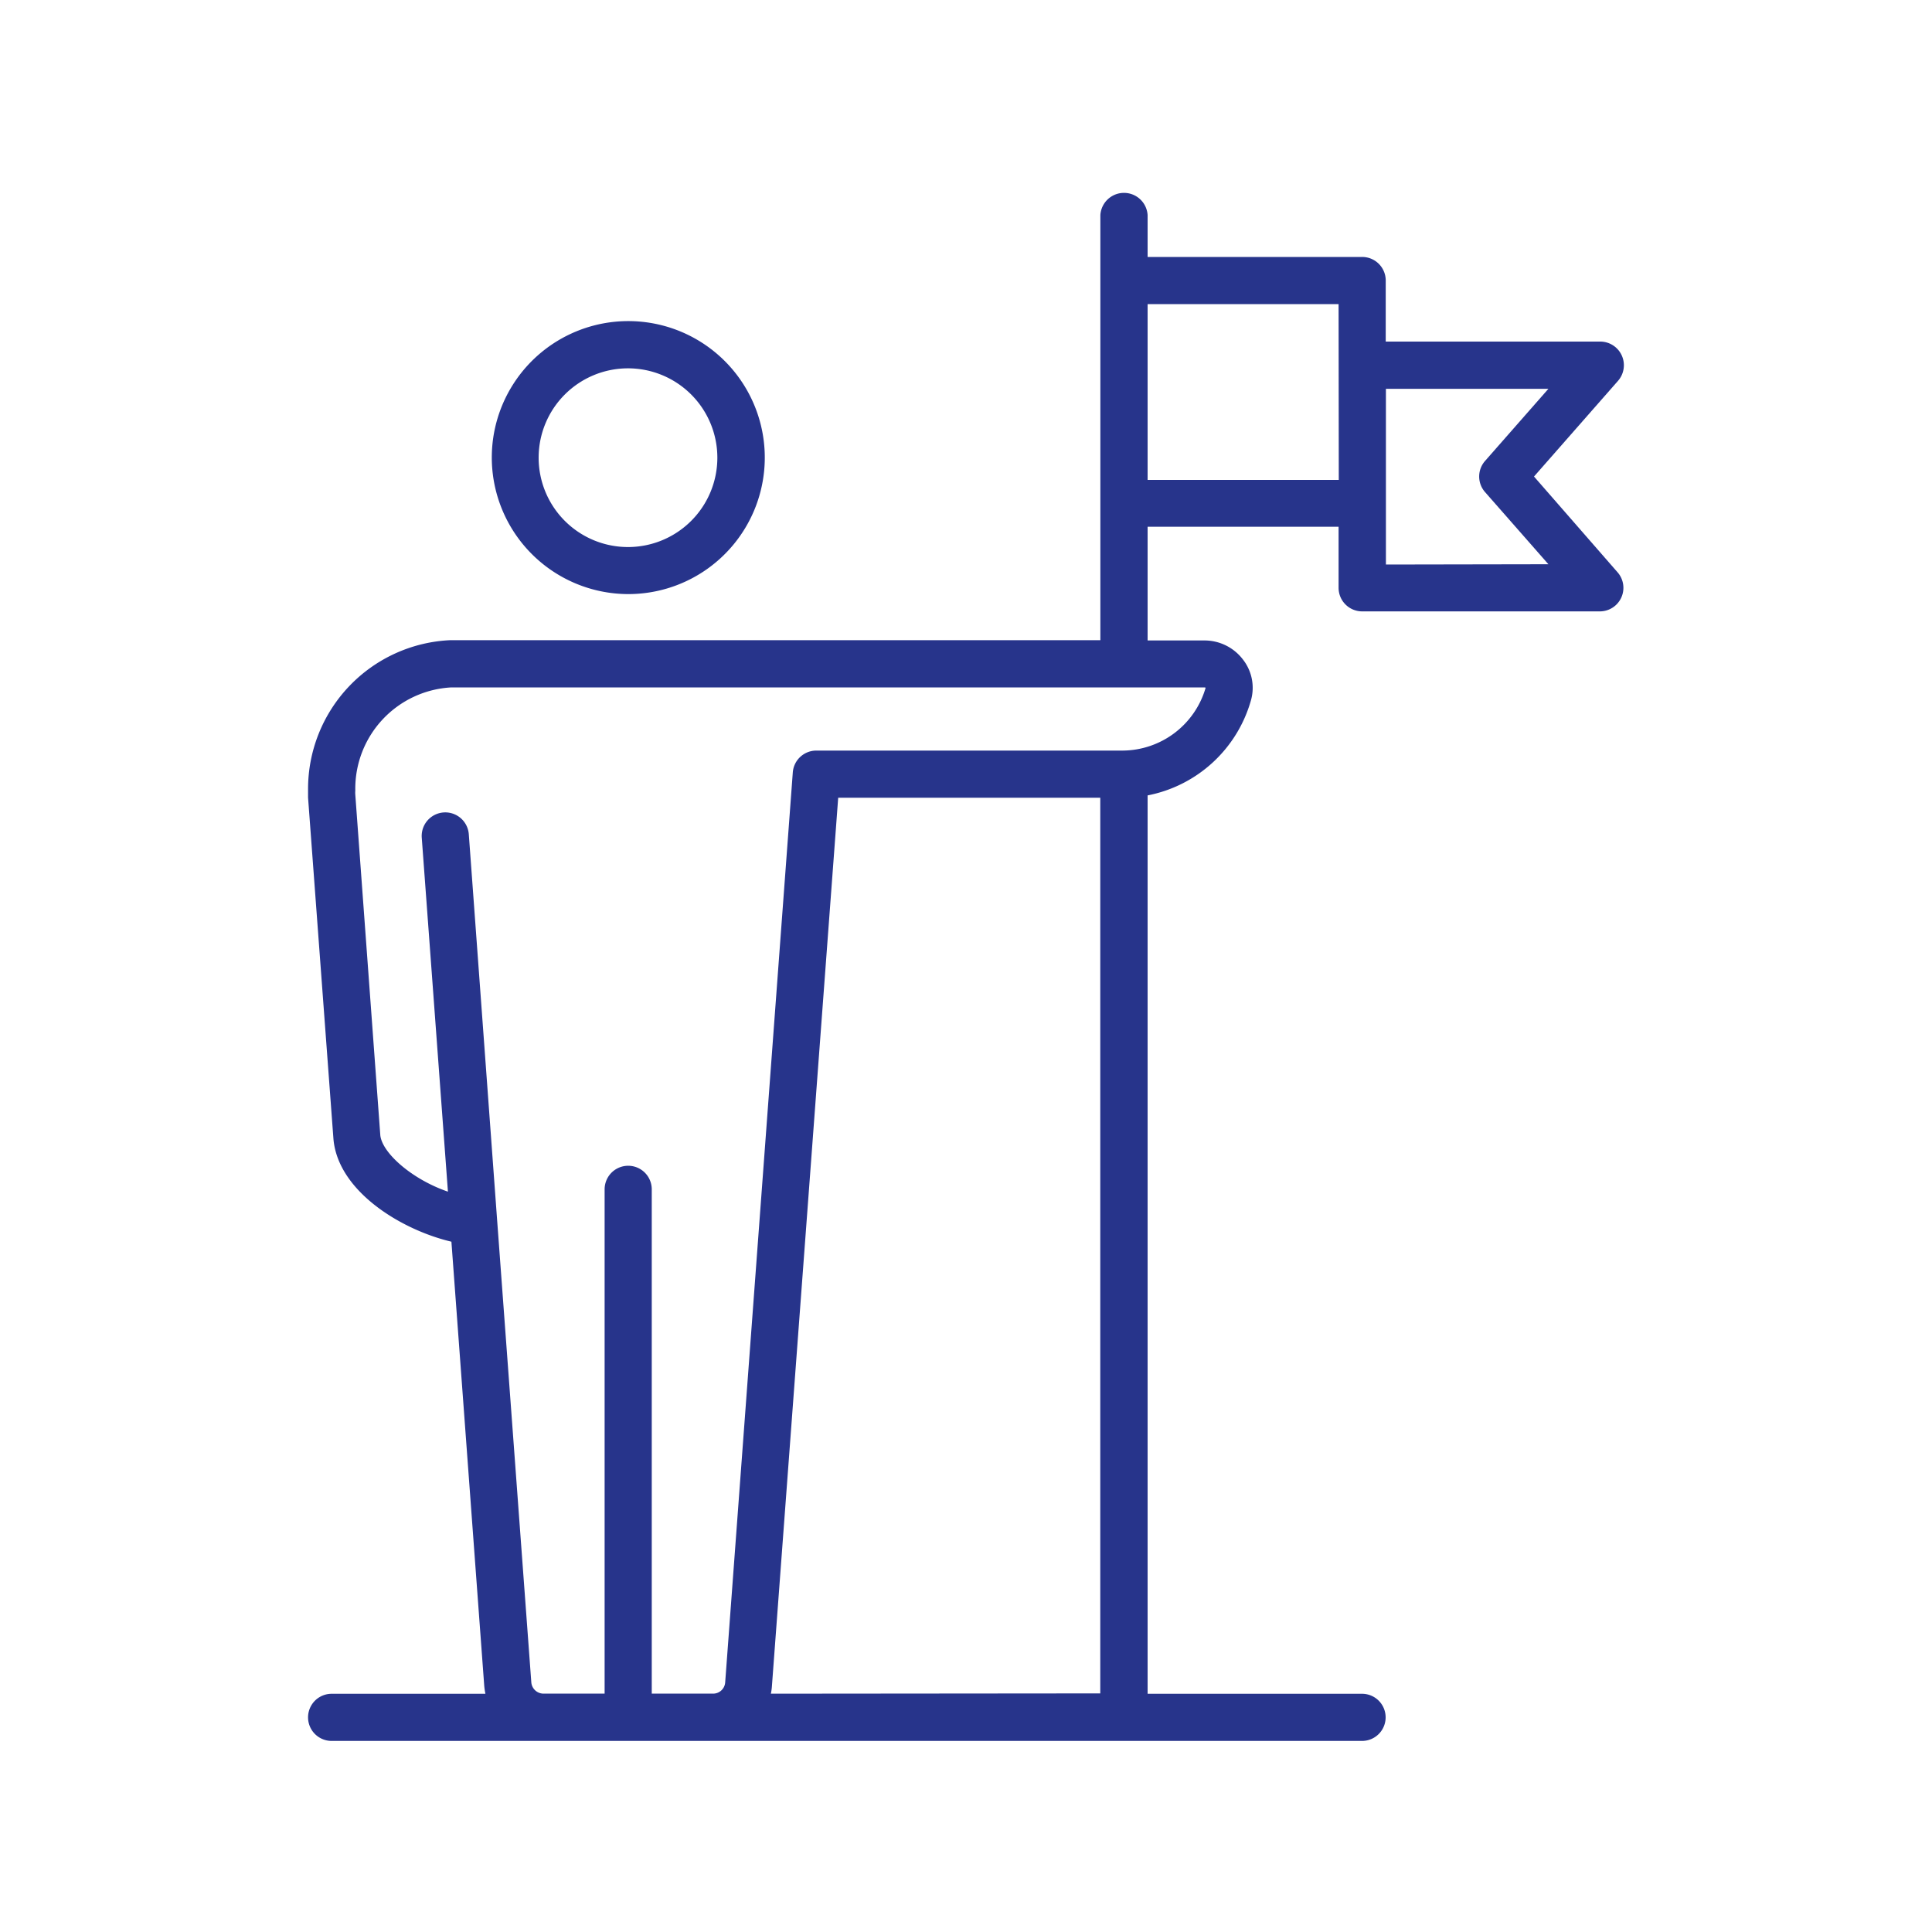 <svg id="f9470def-9980-48f7-9153-6ecc4106108c" data-name="Livello 1" xmlns="http://www.w3.org/2000/svg" viewBox="0 0 200 200"><defs><style>.a87dc67c-51c5-4485-bf39-42f8ffe71cae{fill:#27348b;}</style></defs><path class="a87dc67c-51c5-4485-bf39-42f8ffe71cae" d="M65,61.5A14.13,14.13,0,1,0,50.91,47.37,14.15,14.15,0,0,0,65,61.5Zm0-23.37a9.25,9.25,0,1,1-9.24,9.24A9.25,9.25,0,0,1,65,38.13Z"/><path class="a87dc67c-51c5-4485-bf39-42f8ffe71cae" d="M158.8,49.33l8.7-9.91a2.45,2.45,0,0,0-1.83-4.06H143.45V29A2.44,2.44,0,0,0,141,26.6H118.8V22.26a2.45,2.45,0,0,0-4.89,0V29h0V52.09h0V66.27H46.64A15.42,15.42,0,0,0,31.89,81.73c0,.18,0,.44,0,.84l2.63,35.36c.48,5.39,7,9.38,12.21,10.61l3.4,46a7.36,7.36,0,0,0,.12.8H34.33a2.44,2.44,0,1,0,0,4.88H141a2.44,2.44,0,0,0,0-4.88H118.8v-93a13.87,13.87,0,0,0,10.7-9.85,4.75,4.75,0,0,0-.81-4.19,5,5,0,0,0-4-2H118.8V54.53h19.77v6.32A2.44,2.44,0,0,0,141,63.29h24.66a2.44,2.44,0,0,0,1.83-4Zm-79,126a5.49,5.49,0,0,0,.11-.8l6.86-91.95h27.13V175.3Zm45-104.11a9,9,0,0,1-8.6,6.48H84.51a2.44,2.44,0,0,0-2.44,2.26l-7,94.21a1.25,1.25,0,0,1-1.14,1.15H67.47v-52.2a2.44,2.44,0,0,0-4.88,0v52.2H56.16A1.27,1.27,0,0,1,55,174.14l-3.54-47.87h0L48.53,86.36a2.44,2.44,0,1,0-4.87.36l2.71,36.64c-3.73-1.28-6.8-4-7-5.83L36.78,82.26a2.43,2.43,0,0,1,0-.39v-.09a10.5,10.5,0,0,1,9.95-10.62h78A.05.05,0,0,1,124.78,71.19Zm13.79-21.54H118.8V31.48h19.77Zm4.88,8.76V40.25h16.82l-6.56,7.47a2.44,2.44,0,0,0,0,3.22l6.56,7.47Z"/></svg>
